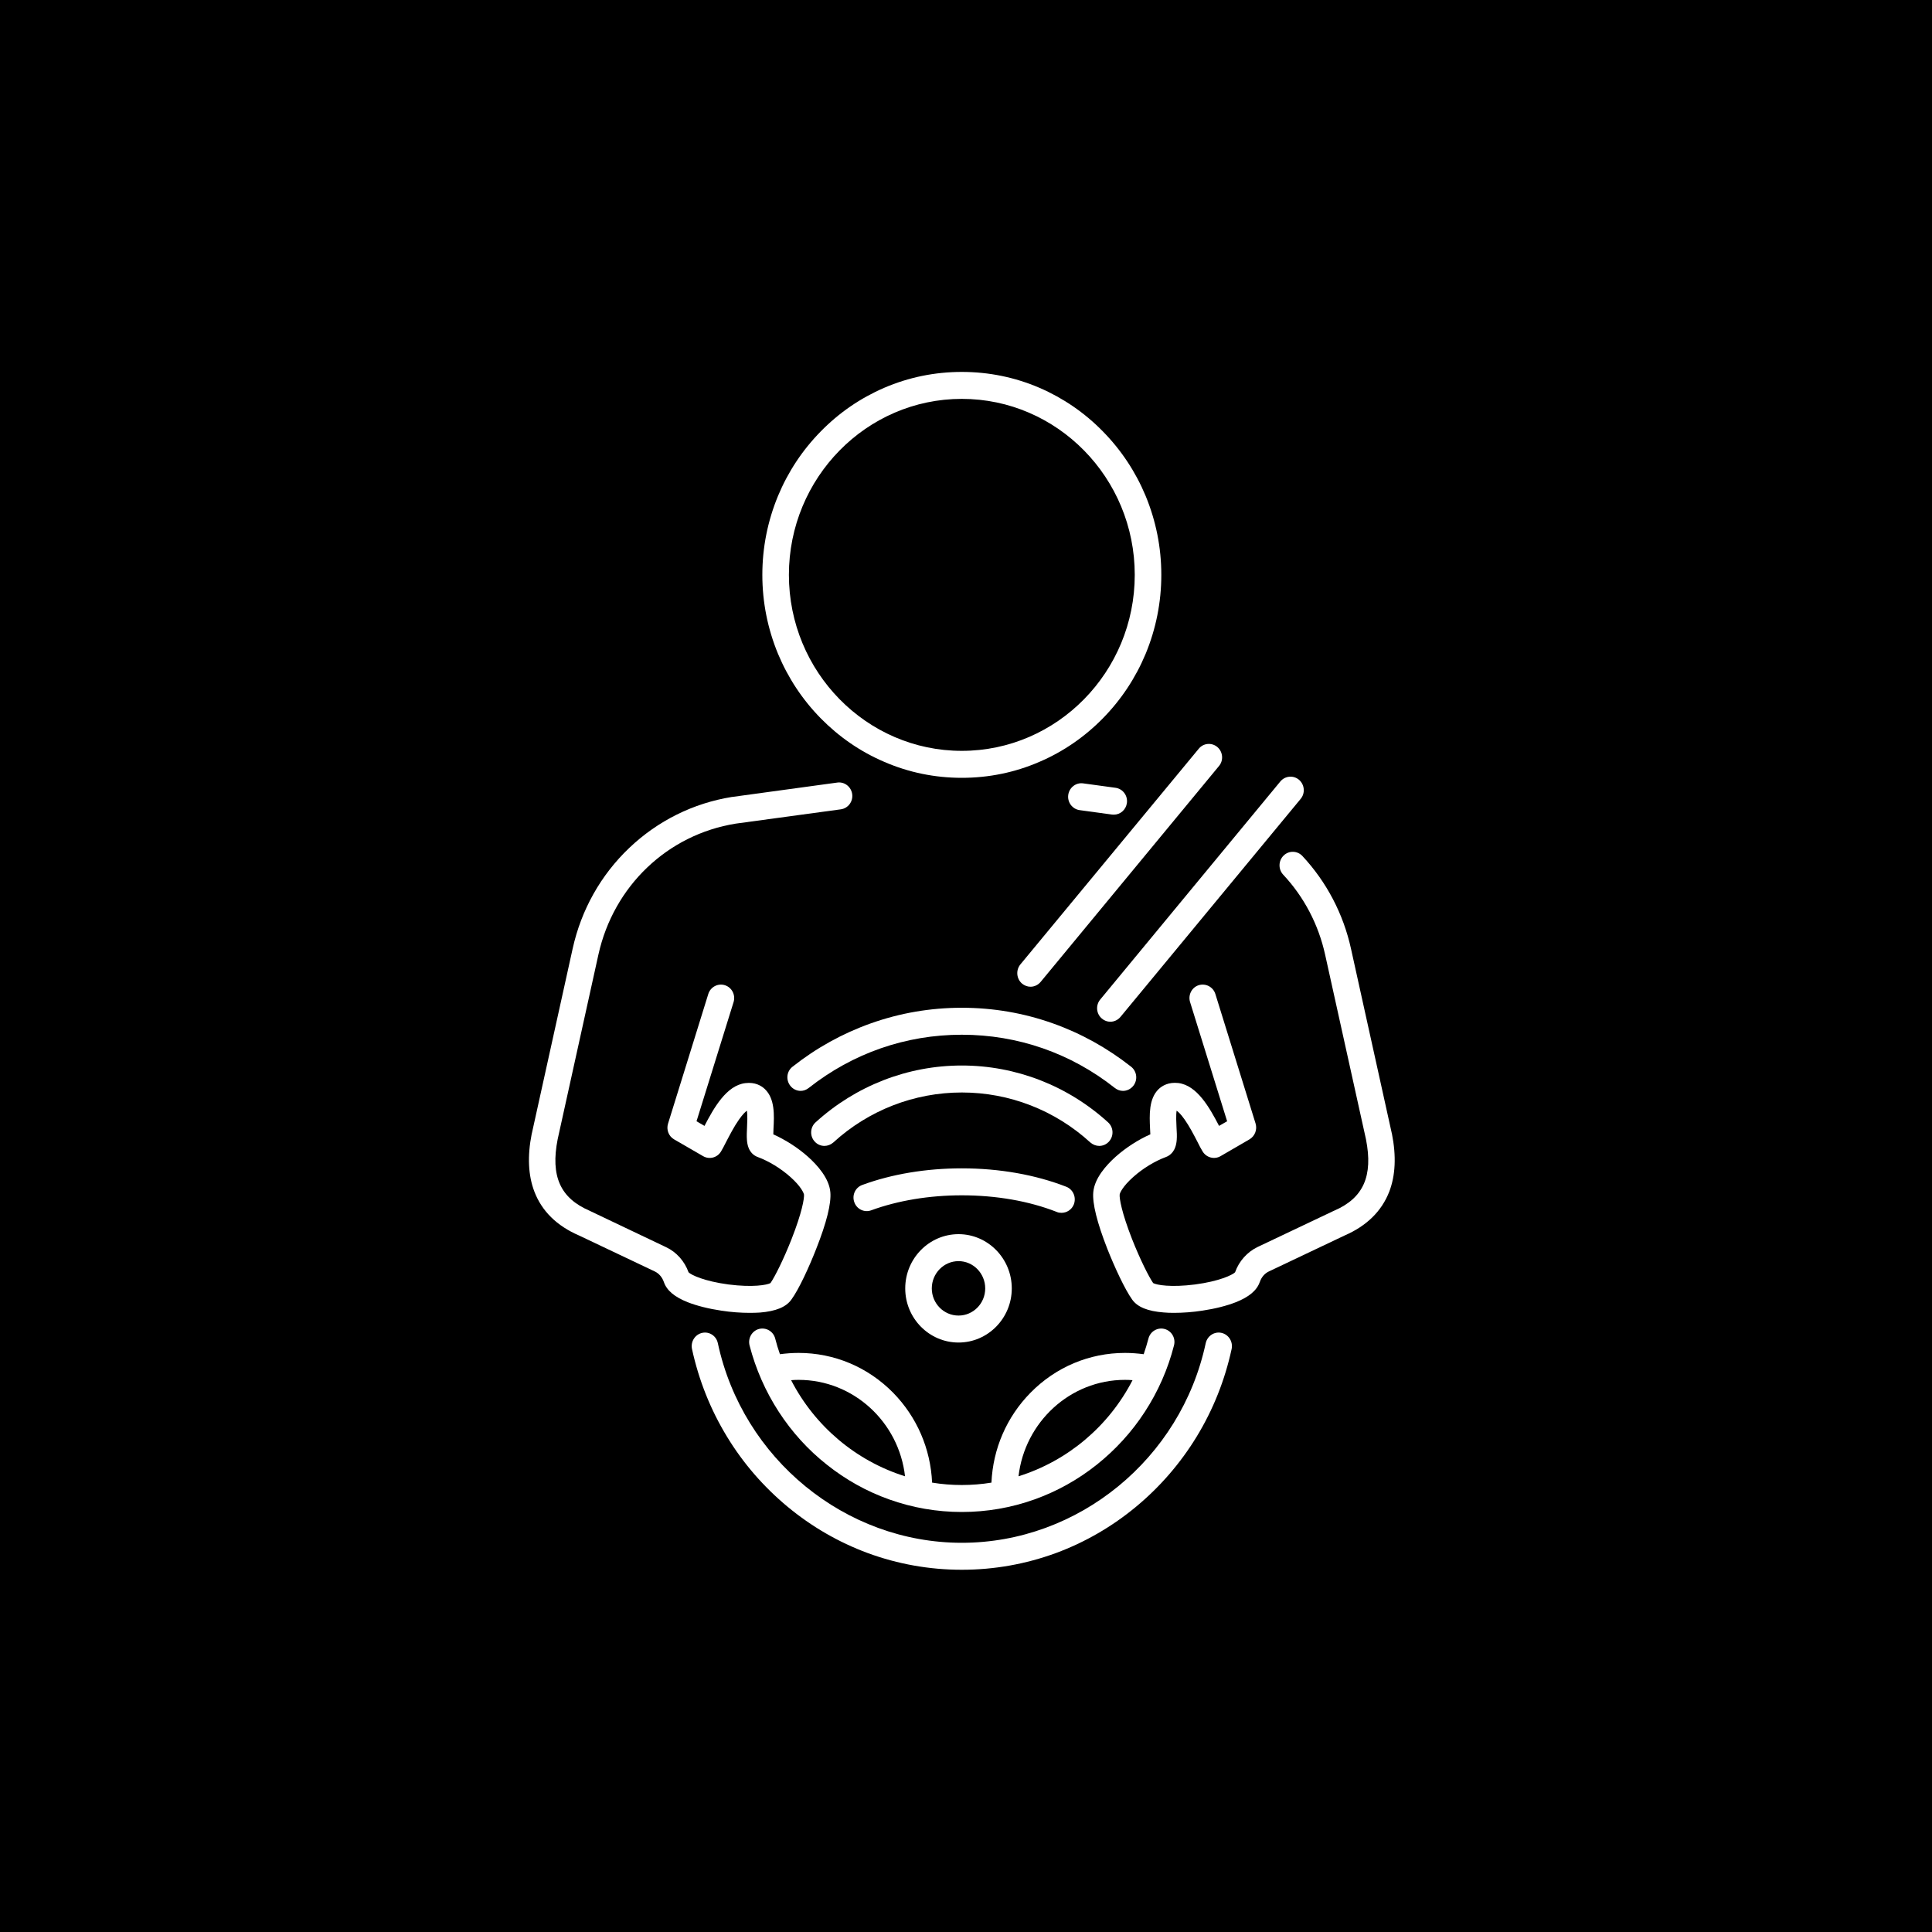 <svg xmlns="http://www.w3.org/2000/svg" xmlns:xlink="http://www.w3.org/1999/xlink" width="100" zoomAndPan="magnify" viewBox="0 0 75 75" height="100" preserveAspectRatio="xMidYMid meet" version="1.2"><defs><clipPath id="325512206d"><path d="M 20.461 30 L 34 30 L 34 51 L 20.461 51 Z M 20.461 30 "/></clipPath><clipPath id="83a82e0e94"><path d="M 26 51 L 48 51 L 48 60.938 L 26 60.938 Z M 26 51 "/></clipPath><clipPath id="3d9d7a425b"><path d="M 42 33 L 54.211 33 L 54.211 51 L 42 51 Z M 42 33 "/></clipPath><clipPath id="c3a1c5bffd"><path d="M 29 14.438 L 46 14.438 L 46 31 L 29 31 Z M 29 14.438 "/></clipPath></defs><g id="e95f949ba0"><rect x="0" width="75" y="0" height="75" style="fill:#ffffff;fill-opacity:1;stroke:none;"/><rect x="0" width="75" y="0" height="75" style="fill:#000000;fill-opacity:1;stroke:none;"/><g clip-rule="nonzero" clip-path="url(#325512206d)"><path style=" stroke:none;fill-rule:nonzero;fill:#ffffff;fill-opacity:1;" d="M 29.105 50.965 C 29.246 50.965 29.379 50.961 29.504 50.953 C 30.117 50.902 30.512 50.742 30.719 50.453 C 31.012 50.055 31.414 49.176 31.684 48.484 C 32.09 47.457 32.273 46.715 32.234 46.281 C 32.188 45.742 31.734 45.234 31.363 44.902 C 30.969 44.551 30.488 44.246 30.02 44.035 C 30.023 43.961 30.027 43.879 30.027 43.812 C 30.055 43.297 30.086 42.652 29.691 42.277 C 29.555 42.148 29.312 42 28.934 42.047 C 28.203 42.133 27.711 43.008 27.348 43.707 L 27.039 43.527 L 28.477 38.902 C 28.562 38.629 28.414 38.332 28.141 38.246 C 27.871 38.16 27.582 38.312 27.496 38.586 L 25.934 43.617 C 25.859 43.852 25.957 44.109 26.168 44.23 L 27.297 44.883 C 27.535 45.02 27.84 44.945 27.988 44.703 C 28.047 44.605 28.117 44.473 28.195 44.316 C 28.332 44.055 28.5 43.727 28.688 43.461 C 28.836 43.25 28.938 43.156 28.996 43.117 C 29.023 43.289 29.008 43.605 29 43.758 C 28.992 43.938 28.984 44.105 28.996 44.254 C 29.027 44.688 29.242 44.855 29.422 44.918 C 29.852 45.078 30.312 45.359 30.684 45.691 C 31.098 46.059 31.203 46.316 31.211 46.375 C 31.223 46.527 31.137 47.059 30.73 48.098 C 30.418 48.891 30.082 49.559 29.91 49.809 C 29.777 49.883 29.227 49.984 28.281 49.863 C 27.34 49.738 26.836 49.496 26.73 49.391 C 26.574 48.957 26.258 48.602 25.855 48.414 L 22.902 47.008 C 22.898 47.008 22.891 47.004 22.887 47 C 21.75 46.512 21.367 45.656 21.648 44.227 L 23.23 37.059 C 23.82 34.395 25.914 32.398 28.562 31.973 L 32.641 31.418 C 32.922 31.379 33.121 31.117 33.082 30.828 C 33.043 30.543 32.785 30.34 32.504 30.379 L 28.418 30.938 C 28.418 30.938 28.414 30.938 28.41 30.938 C 26.91 31.18 25.535 31.863 24.43 32.914 C 23.32 33.969 22.562 35.324 22.23 36.828 L 20.645 44.004 C 20.641 44.008 20.641 44.012 20.641 44.016 C 20.469 44.879 20.504 45.633 20.746 46.262 C 21.035 47.016 21.617 47.59 22.477 47.961 L 25.422 49.359 C 25.582 49.438 25.707 49.582 25.77 49.766 L 25.77 49.77 C 25.77 49.77 25.77 49.77 25.773 49.773 C 25.883 50.094 26.184 50.348 26.695 50.551 C 27.051 50.691 27.504 50.805 28 50.879 C 28.379 50.938 28.762 50.965 29.105 50.965 Z M 29.105 50.965 "/></g><path style=" stroke:none;fill-rule:nonzero;fill:#ffffff;fill-opacity:1;" d="M 43.168 31.621 C 43.191 31.621 43.215 31.625 43.238 31.625 C 43.492 31.625 43.711 31.434 43.746 31.172 C 43.785 30.883 43.586 30.621 43.305 30.582 L 42.047 30.41 C 41.766 30.371 41.508 30.574 41.469 30.859 C 41.43 31.145 41.629 31.41 41.91 31.449 Z M 43.168 31.621 "/><g clip-rule="nonzero" clip-path="url(#83a82e0e94)"><path style=" stroke:none;fill-rule:nonzero;fill:#ffffff;fill-opacity:1;" d="M 47.418 51.742 C 47.141 51.68 46.867 51.859 46.805 52.145 C 45.844 56.633 41.859 59.891 37.336 59.891 C 32.816 59.891 28.832 56.633 27.867 52.145 C 27.809 51.859 27.535 51.68 27.258 51.742 C 26.98 51.805 26.805 52.082 26.863 52.367 C 27.125 53.574 27.582 54.723 28.223 55.773 C 28.852 56.809 29.645 57.719 30.57 58.488 C 31.508 59.266 32.555 59.871 33.684 60.289 C 34.852 60.719 36.082 60.938 37.336 60.938 C 38.594 60.938 39.82 60.719 40.992 60.289 C 42.121 59.871 43.168 59.266 44.105 58.488 C 45.031 57.719 45.82 56.809 46.453 55.773 C 47.094 54.723 47.551 53.574 47.812 52.367 C 47.871 52.082 47.695 51.805 47.418 51.742 Z M 47.418 51.742 "/></g><path style=" stroke:none;fill-rule:nonzero;fill:#ffffff;fill-opacity:1;" d="M 43.594 42.348 C 43.746 42.348 43.898 42.277 44 42.145 C 44.176 41.914 44.133 41.586 43.91 41.41 C 42.988 40.684 41.969 40.117 40.871 39.727 C 39.738 39.324 38.551 39.121 37.336 39.121 C 36.125 39.121 34.938 39.324 33.805 39.727 C 32.707 40.117 31.684 40.684 30.766 41.41 C 30.539 41.586 30.5 41.914 30.676 42.145 C 30.777 42.277 30.926 42.348 31.082 42.348 C 31.191 42.348 31.301 42.309 31.395 42.234 C 33.109 40.883 35.164 40.168 37.336 40.168 C 39.512 40.168 41.566 40.883 43.277 42.234 C 43.371 42.309 43.484 42.348 43.594 42.348 Z M 43.594 42.348 "/><path style=" stroke:none;fill-rule:nonzero;fill:#ffffff;fill-opacity:1;" d="M 43.055 44.309 C 43.246 44.094 43.227 43.762 43.016 43.57 C 41.453 42.148 39.438 41.363 37.336 41.363 C 35.238 41.363 33.223 42.148 31.66 43.57 C 31.449 43.762 31.43 44.094 31.621 44.309 C 31.723 44.426 31.863 44.484 32.004 44.484 C 32.125 44.484 32.25 44.438 32.348 44.352 C 33.719 43.098 35.492 42.41 37.34 42.41 C 39.184 42.41 40.957 43.098 42.328 44.352 C 42.43 44.438 42.551 44.484 42.672 44.484 C 42.812 44.484 42.953 44.426 43.055 44.309 Z M 43.055 44.309 "/><g clip-rule="nonzero" clip-path="url(#3d9d7a425b)"><path style=" stroke:none;fill-rule:nonzero;fill:#ffffff;fill-opacity:1;" d="M 54.035 44.016 C 54.035 44.012 54.035 44.008 54.031 44.004 L 52.445 36.828 C 52.148 35.477 51.496 34.234 50.559 33.23 C 50.363 33.02 50.035 33.012 49.832 33.211 C 49.625 33.41 49.617 33.742 49.812 33.953 C 50.621 34.816 51.184 35.891 51.441 37.059 L 53.027 44.227 C 53.309 45.656 52.926 46.512 51.789 47 C 51.781 47.004 51.777 47.008 51.77 47.008 L 48.816 48.41 C 48.418 48.602 48.098 48.957 47.945 49.391 C 47.836 49.496 47.336 49.738 46.391 49.863 C 45.449 49.984 44.898 49.883 44.766 49.809 C 44.594 49.559 44.258 48.891 43.945 48.098 C 43.539 47.059 43.453 46.527 43.465 46.375 C 43.469 46.316 43.578 46.059 43.992 45.691 C 44.363 45.359 44.824 45.078 45.254 44.918 C 45.43 44.855 45.648 44.688 45.68 44.25 C 45.691 44.105 45.684 43.938 45.672 43.758 C 45.664 43.605 45.648 43.289 45.676 43.117 C 45.738 43.156 45.84 43.25 45.988 43.461 C 46.176 43.727 46.344 44.055 46.48 44.316 C 46.559 44.473 46.625 44.605 46.688 44.703 C 46.836 44.941 47.141 45.02 47.379 44.883 L 48.504 44.23 C 48.715 44.105 48.812 43.852 48.742 43.617 L 47.18 38.586 C 47.094 38.312 46.805 38.16 46.531 38.246 C 46.262 38.332 46.113 38.629 46.199 38.902 L 47.637 43.527 L 47.324 43.707 C 46.961 43.008 46.473 42.133 45.742 42.043 C 45.363 42 45.121 42.145 44.98 42.277 C 44.59 42.652 44.621 43.297 44.645 43.812 C 44.648 43.879 44.652 43.961 44.656 44.035 C 44.188 44.242 43.707 44.551 43.312 44.902 C 42.941 45.234 42.488 45.742 42.441 46.281 C 42.402 46.715 42.586 47.457 42.988 48.484 C 43.262 49.176 43.664 50.051 43.953 50.453 C 44.16 50.742 44.559 50.902 45.172 50.949 C 45.297 50.961 45.43 50.965 45.57 50.965 C 45.914 50.965 46.297 50.938 46.676 50.879 C 47.172 50.805 47.621 50.691 47.977 50.551 C 48.488 50.348 48.789 50.094 48.902 49.773 C 48.902 49.77 48.906 49.77 48.906 49.766 C 48.969 49.582 49.09 49.438 49.254 49.359 L 52.199 47.961 C 53.055 47.59 53.637 47.016 53.93 46.262 C 54.172 45.633 54.207 44.879 54.035 44.016 Z M 54.035 44.016 "/></g><g clip-rule="nonzero" clip-path="url(#c3a1c5bffd)"><path style=" stroke:none;fill-rule:nonzero;fill:#ffffff;fill-opacity:1;" d="M 31.863 27.887 C 32.574 28.609 33.402 29.18 34.324 29.574 C 35.277 29.988 36.293 30.195 37.336 30.195 C 38.383 30.195 39.398 29.988 40.352 29.574 C 41.273 29.18 42.102 28.609 42.812 27.887 C 43.523 27.164 44.082 26.32 44.473 25.383 C 44.875 24.41 45.082 23.379 45.082 22.316 C 45.082 21.254 44.875 20.223 44.473 19.25 C 44.082 18.312 43.523 17.469 42.812 16.746 C 42.102 16.02 41.273 15.453 40.352 15.055 C 39.398 14.645 38.383 14.438 37.336 14.438 C 36.293 14.438 35.277 14.645 34.324 15.055 C 33.402 15.453 32.574 16.02 31.863 16.746 C 31.152 17.469 30.594 18.312 30.203 19.25 C 29.801 20.223 29.594 21.254 29.594 22.316 C 29.594 23.379 29.801 24.41 30.203 25.383 C 30.594 26.32 31.152 27.164 31.863 27.887 Z M 37.336 15.484 C 41.039 15.484 44.051 18.547 44.051 22.316 C 44.051 26.082 41.039 29.148 37.336 29.148 C 33.637 29.148 30.625 26.082 30.625 22.316 C 30.625 18.547 33.637 15.484 37.336 15.484 Z M 37.336 15.484 "/></g><path style=" stroke:none;fill-rule:nonzero;fill:#ffffff;fill-opacity:1;" d="M 42.773 39.539 C 42.867 39.621 42.984 39.664 43.102 39.664 C 43.25 39.664 43.395 39.598 43.496 39.477 L 50.492 31.012 C 50.676 30.789 50.645 30.461 50.43 30.273 C 50.211 30.086 49.887 30.117 49.703 30.336 L 42.711 38.801 C 42.527 39.023 42.555 39.355 42.773 39.539 Z M 42.773 39.539 "/><path style=" stroke:none;fill-rule:nonzero;fill:#ffffff;fill-opacity:1;" d="M 39.672 38.18 C 39.77 38.262 39.887 38.305 40.004 38.305 C 40.152 38.305 40.297 38.238 40.398 38.117 L 47.32 29.738 C 47.504 29.52 47.477 29.188 47.258 29 C 47.039 28.816 46.715 28.844 46.535 29.066 L 39.609 37.441 C 39.43 37.664 39.457 37.992 39.672 38.18 Z M 39.672 38.18 "/><path style=" stroke:none;fill-rule:nonzero;fill:#ffffff;fill-opacity:1;" d="M 30.277 52.57 C 30.207 52.375 30.148 52.172 30.094 51.965 C 30.023 51.684 29.742 51.52 29.465 51.59 C 29.191 51.664 29.027 51.949 29.098 52.23 C 29.336 53.148 29.719 54.016 30.234 54.809 C 30.742 55.59 31.367 56.281 32.094 56.855 C 32.828 57.441 33.641 57.895 34.516 58.207 C 35.422 58.531 36.371 58.695 37.336 58.695 C 38.305 58.695 39.254 58.531 40.16 58.207 C 41.031 57.895 41.848 57.441 42.582 56.855 C 43.305 56.277 43.934 55.59 44.441 54.809 C 44.957 54.016 45.34 53.148 45.574 52.23 C 45.648 51.949 45.484 51.664 45.207 51.59 C 44.934 51.52 44.652 51.684 44.582 51.965 C 44.527 52.172 44.465 52.375 44.398 52.57 C 44.16 52.539 43.914 52.52 43.672 52.52 C 42.285 52.52 40.984 53.07 40.004 54.066 C 39.078 55.008 38.547 56.238 38.488 57.555 C 38.113 57.617 37.727 57.648 37.336 57.648 C 36.945 57.648 36.562 57.617 36.184 57.555 C 36.125 56.238 35.594 55.008 34.672 54.066 C 33.691 53.07 32.387 52.52 31 52.52 C 30.758 52.52 30.516 52.539 30.277 52.57 Z M 43.672 53.566 C 43.77 53.566 43.867 53.57 43.965 53.578 C 43.039 55.375 41.438 56.715 39.539 57.309 C 39.781 55.207 41.543 53.566 43.672 53.566 Z M 35.133 57.309 C 33.238 56.715 31.637 55.375 30.711 53.578 C 30.805 53.57 30.906 53.566 31 53.566 C 33.133 53.566 34.895 55.207 35.133 57.309 Z M 35.133 57.309 "/><path style=" stroke:none;fill-rule:nonzero;fill:#ffffff;fill-opacity:1;" d="M 41.207 47.082 C 41.414 47.082 41.609 46.957 41.688 46.75 C 41.789 46.48 41.66 46.176 41.395 46.07 C 40.203 45.605 38.801 45.355 37.336 45.355 C 35.957 45.355 34.617 45.578 33.473 46 C 33.203 46.098 33.066 46.398 33.164 46.668 C 33.258 46.941 33.555 47.082 33.82 46.984 C 34.855 46.605 36.074 46.402 37.336 46.402 C 38.676 46.402 39.949 46.625 41.023 47.047 C 41.082 47.074 41.145 47.082 41.207 47.082 Z M 41.207 47.082 "/><path style=" stroke:none;fill-rule:nonzero;fill:#ffffff;fill-opacity:1;" d="M 35.141 50.016 C 35.141 51.176 36.07 52.117 37.211 52.117 C 38.348 52.117 39.277 51.176 39.277 50.016 C 39.277 48.855 38.348 47.91 37.211 47.91 C 36.07 47.91 35.141 48.855 35.141 50.016 Z M 38.246 50.016 C 38.246 50.598 37.781 51.07 37.211 51.07 C 36.637 51.07 36.172 50.598 36.172 50.016 C 36.172 49.434 36.637 48.957 37.211 48.957 C 37.781 48.957 38.246 49.434 38.246 50.016 Z M 38.246 50.016 "/></g></svg>